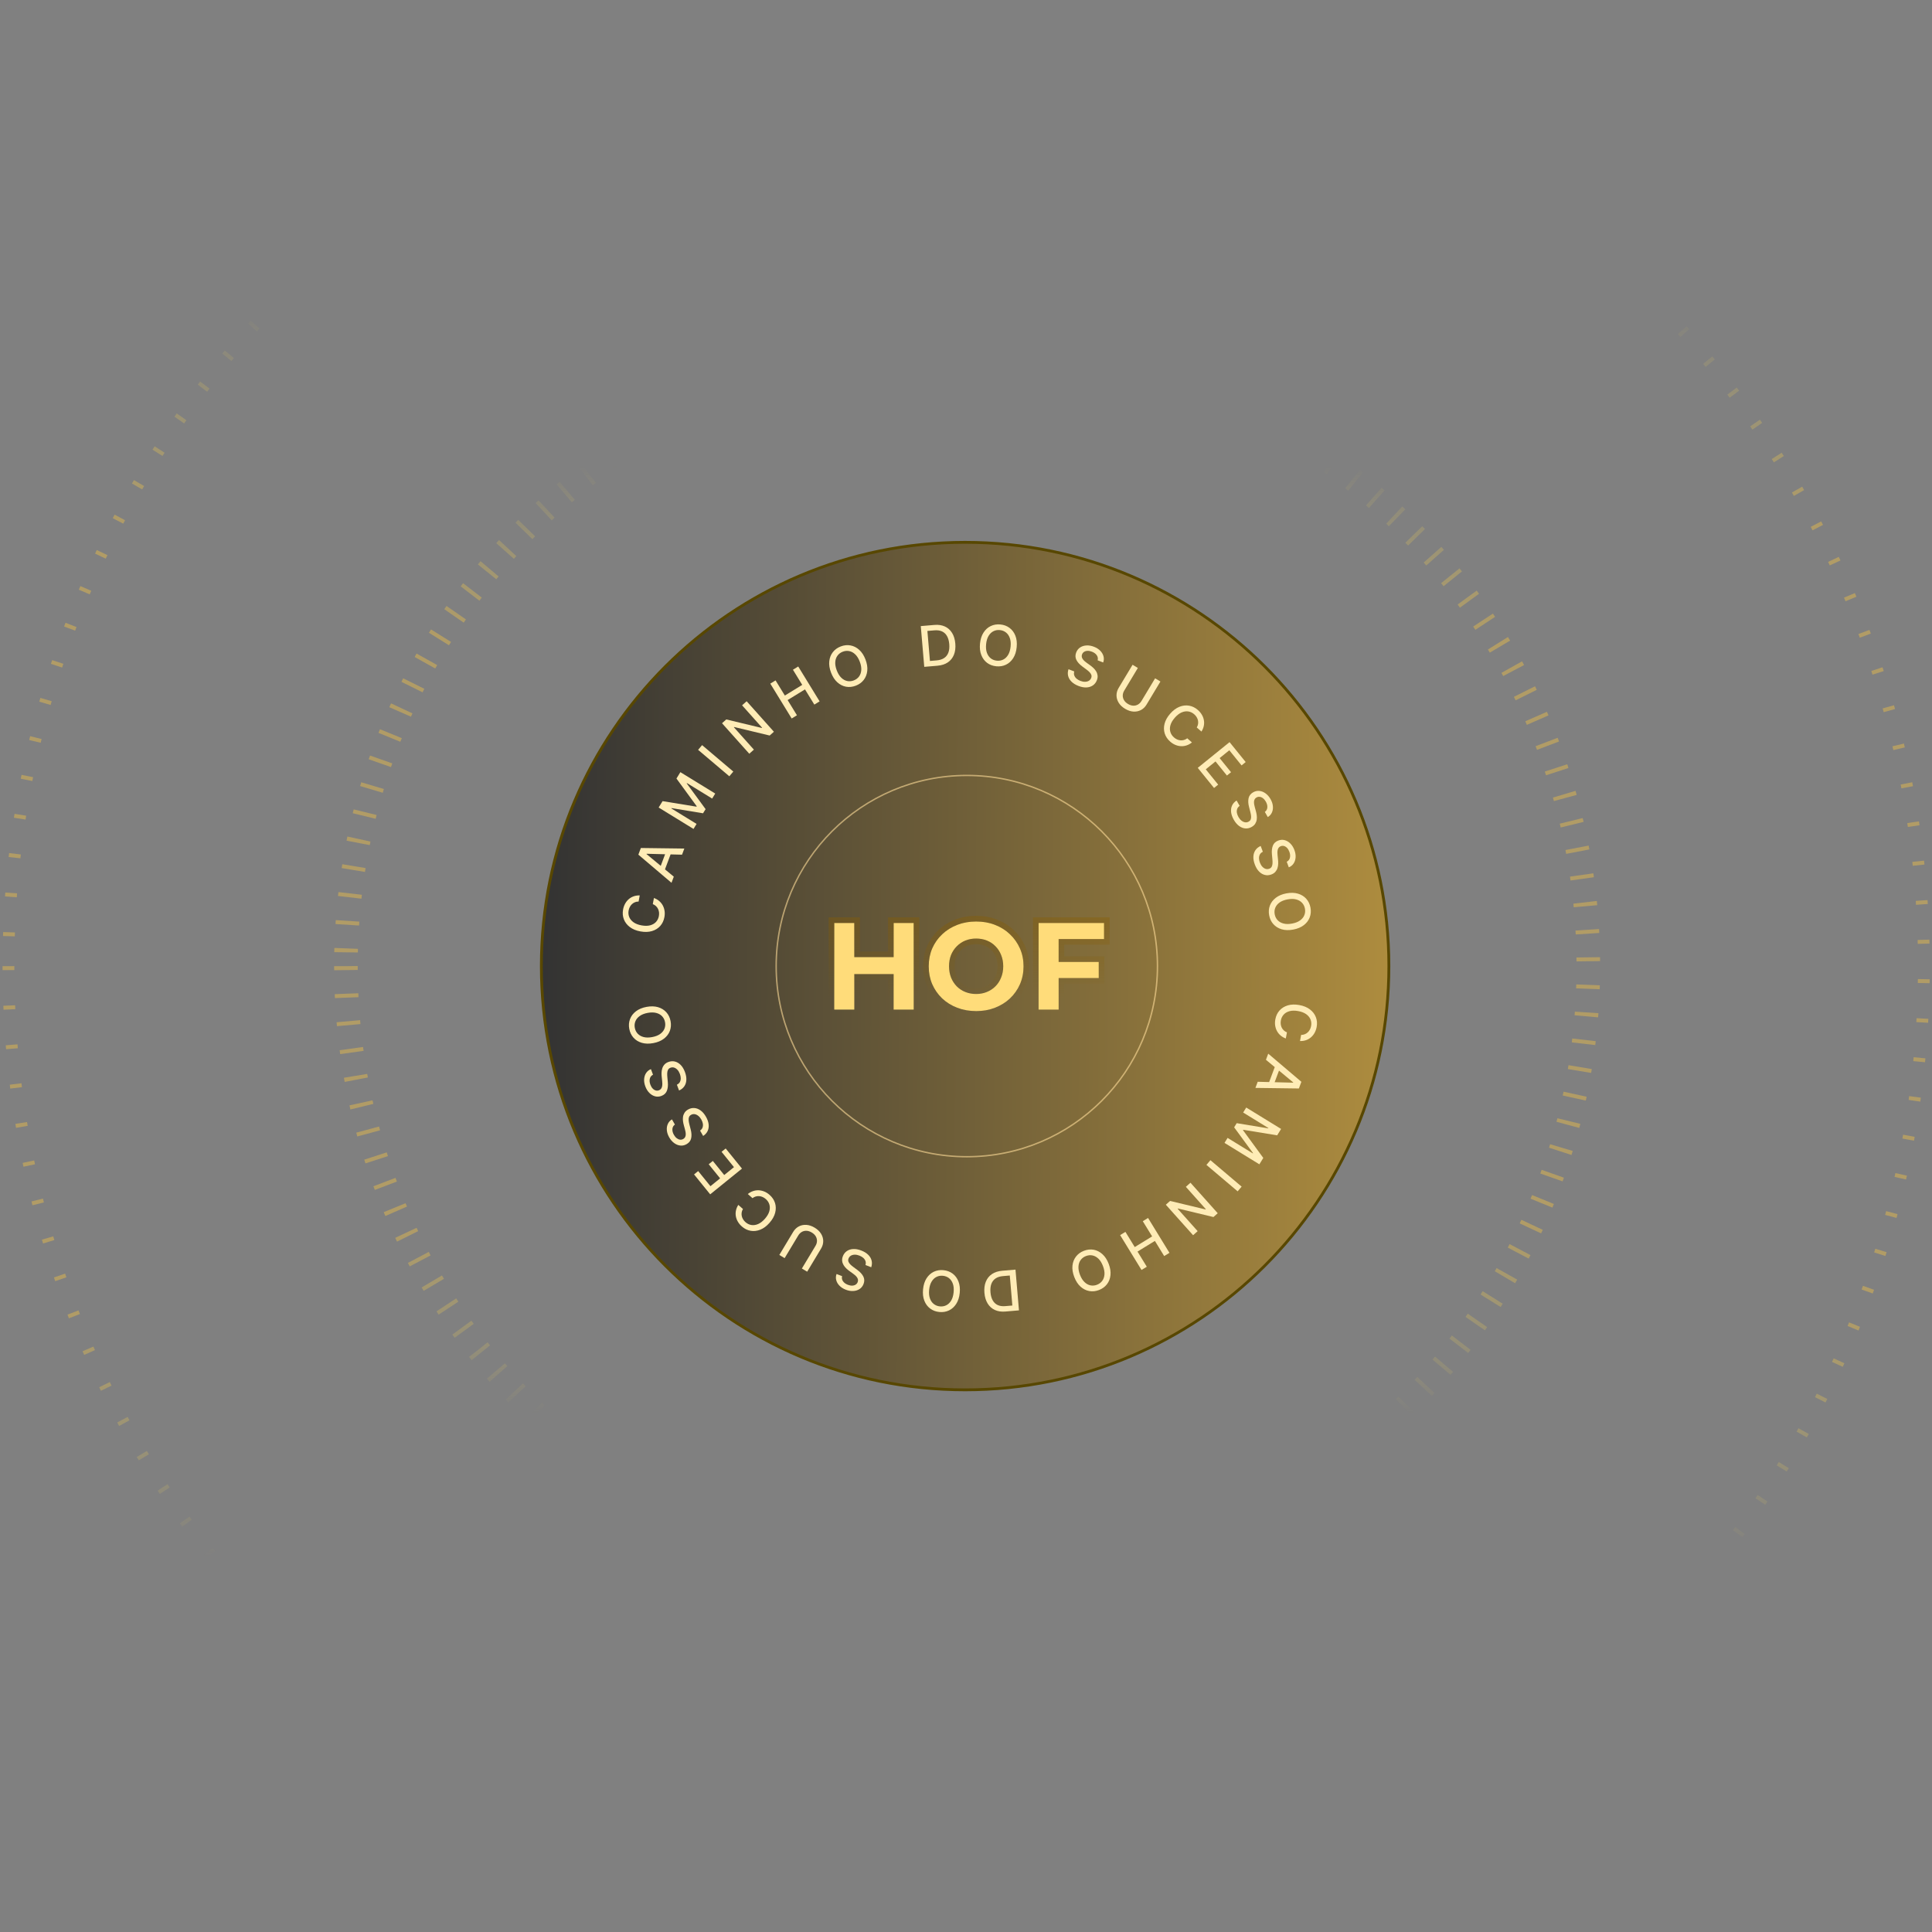 <svg xmlns="http://www.w3.org/2000/svg" width="687" height="687" viewBox="0 0 687 687" fill="none"><rect x="0" y="0" width="687" height="687" fill="#808080" stroke="none"/><path opacity="0.5" d="M123 343.556C123 465.556 221.901 564.457 343.9 564.457C465.9 564.457 564.801 465.556 564.801 343.556C564.801 221.555 465.9 122.655 343.9 122.655C221.901 122.655 123 221.555 123 343.556Z" stroke="url(#paint0_linear_455_69)" stroke-width="8.4" stroke-dasharray="1.4 8.4"></path><path opacity="0.5" d="M3 343.556C3 531.64 155.472 684.111 343.555 684.111C531.639 684.111 684.11 531.64 684.11 343.556C684.11 155.472 531.639 3 343.555 3C155.472 3 3 155.472 3 343.556Z" stroke="url(#paint1_linear_455_69)" stroke-width="4.2" stroke-dasharray="1.4 12.6"></path><path d="M493.871 343.529C493.871 426.75 426.407 494.215 343.186 494.215C259.965 494.215 192.5 426.75 192.5 343.529C192.5 260.308 259.965 192.844 343.186 192.844C426.407 192.844 493.871 260.308 493.871 343.529Z" fill="url(#paint2_linear_455_69)" fill-opacity="0.6" stroke="#584700"></path><path d="M343.792 411.321C381.232 411.321 411.582 380.97 411.582 343.531C411.582 306.091 381.232 275.739 343.792 275.739C306.352 275.739 276 306.091 276 343.531C276 380.97 306.352 411.321 343.792 411.321Z" stroke="#FFDE99" stroke-opacity="0.6" stroke-width="0.5"></path><path d="M227.48 318.402L227.084 320.582C226.603 320.581 226.165 320.663 225.769 320.827C225.374 320.991 225.022 321.216 224.715 321.502C224.409 321.788 224.155 322.125 223.955 322.512C223.755 322.894 223.614 323.314 223.532 323.77C223.382 324.595 223.455 325.371 223.752 326.099C224.049 326.821 224.564 327.444 225.297 327.967C226.03 328.485 226.975 328.849 228.13 329.058C229.295 329.27 230.312 329.262 231.181 329.034C232.05 328.802 232.749 328.398 233.278 327.82C233.806 327.242 234.144 326.545 234.292 325.73C234.374 325.278 234.391 324.838 234.344 324.411C234.292 323.978 234.175 323.575 233.993 323.2C233.811 322.825 233.566 322.492 233.258 322.2C232.946 321.903 232.57 321.669 232.129 321.497L232.532 319.318C233.214 319.563 233.821 319.906 234.352 320.349C234.879 320.786 235.309 321.304 235.643 321.904C235.973 322.498 236.194 323.149 236.306 323.858C236.418 324.566 236.403 325.314 236.26 326.101C236.035 327.341 235.542 328.392 234.779 329.254C234.011 330.116 233.027 330.726 231.826 331.086C230.626 331.441 229.264 331.48 227.741 331.204C226.213 330.927 224.952 330.409 223.959 329.651C222.961 328.893 222.256 327.976 221.845 326.9C221.429 325.824 221.333 324.668 221.557 323.434C221.695 322.674 221.933 321.986 222.271 321.369C222.605 320.746 223.03 320.21 223.545 319.759C224.055 319.308 224.642 318.965 225.305 318.729C225.964 318.493 226.689 318.383 227.48 318.402Z" fill="#FFECB6"></path><path d="M239.598 311.734L238.78 313.915L226.996 303.911L227.885 301.537L243.342 301.737L242.525 303.919L229.936 303.594L229.896 303.7L239.598 311.734ZM234.401 309.37L237.052 302.293L238.781 302.941L236.13 310.018L234.401 309.37Z" fill="#FFECB6"></path><path d="M234.21 287.146L235.604 284.876L247.662 286.848L247.751 286.703L240.54 276.839L241.934 274.57L254.328 282.182L253.235 283.962L244.266 278.453L244.196 278.568L250.901 287.721L249.994 289.197L238.792 287.352L238.722 287.467L247.697 292.979L246.604 294.758L234.21 287.146Z" fill="#FFECB6"></path><path d="M249.659 264.959L260.757 274.362L259.338 276.036L248.24 266.634L249.659 264.959Z" fill="#FFECB6"></path><path d="M265.5 249.354L275.191 260.201L273.687 261.545L261.066 258.516L260.966 258.606L268.073 266.561L266.437 268.023L256.746 257.177L258.26 255.823L270.896 258.858L270.997 258.768L263.879 250.802L265.5 249.354Z" fill="#FFECB6"></path><path d="M281.515 255.488L273.909 243.089L275.78 241.942L279.085 247.33L285.266 243.538L281.961 238.15L283.838 236.999L291.444 249.397L289.567 250.548L286.25 245.142L280.069 248.934L283.386 254.34L281.515 255.488Z" fill="#FFECB6"></path><path d="M307.751 234.494C308.308 235.944 308.522 237.292 308.392 238.539C308.261 239.781 307.841 240.861 307.133 241.777C306.428 242.687 305.489 243.367 304.318 243.817C303.142 244.269 301.986 244.394 300.848 244.192C299.713 243.984 298.68 243.46 297.749 242.621C296.818 241.782 296.074 240.639 295.519 239.194C294.962 237.744 294.749 236.398 294.88 235.156C295.01 233.909 295.428 232.83 296.133 231.92C296.841 231.004 297.783 230.32 298.958 229.868C300.13 229.418 301.283 229.297 302.418 229.505C303.556 229.707 304.59 230.228 305.521 231.067C306.451 231.902 307.194 233.044 307.751 234.494ZM305.722 235.274C305.298 234.169 304.761 233.307 304.113 232.689C303.467 232.064 302.76 231.677 301.992 231.526C301.226 231.368 300.455 231.439 299.677 231.738C298.895 232.038 298.272 232.503 297.809 233.133C297.344 233.758 297.078 234.519 297.012 235.417C296.949 236.309 297.13 237.307 297.554 238.412C297.979 239.517 298.514 240.382 299.16 241.006C299.808 241.624 300.515 242.012 301.281 242.169C302.044 242.322 302.817 242.248 303.6 241.948C304.378 241.649 304.999 241.187 305.464 240.562C305.932 239.931 306.197 239.169 306.26 238.278C306.326 237.38 306.147 236.379 305.722 235.274Z" fill="#FFECB6"></path><path d="M333.348 236.725L328.656 237.125L327.422 222.632L332.262 222.22C333.682 222.099 334.926 222.285 335.995 222.778C337.063 223.267 337.914 224.029 338.549 225.063C339.188 226.092 339.571 227.359 339.699 228.864C339.828 230.373 339.663 231.694 339.203 232.826C338.748 233.958 338.027 234.861 337.039 235.534C336.05 236.203 334.82 236.6 333.348 236.725ZM330.68 235.028L333.065 234.825C334.169 234.731 335.069 234.445 335.765 233.968C336.46 233.485 336.956 232.832 337.252 232.009C337.547 231.181 337.646 230.193 337.548 229.047C337.451 227.91 337.187 226.961 336.757 226.199C336.331 225.437 335.744 224.881 334.996 224.531C334.249 224.182 333.347 224.052 332.29 224.142L329.771 224.356L330.68 235.028Z" fill="#FFECB6"></path><path d="M361.522 230.134C361.37 231.679 360.956 232.98 360.281 234.036C359.606 235.088 358.747 235.864 357.703 236.365C356.664 236.862 355.52 237.049 354.272 236.926C353.018 236.802 351.928 236.395 351.002 235.704C350.081 235.008 349.393 234.077 348.937 232.909C348.482 231.741 348.33 230.387 348.482 228.846C348.635 227.301 349.048 226.002 349.723 224.951C350.398 223.894 351.255 223.118 352.294 222.621C353.338 222.12 354.487 221.931 355.74 222.055C356.989 222.178 358.073 222.587 358.994 223.283C359.921 223.973 360.612 224.903 361.067 226.071C361.523 227.234 361.675 228.588 361.522 230.134ZM359.36 229.92C359.476 228.742 359.383 227.731 359.081 226.888C358.784 226.04 358.326 225.377 357.707 224.897C357.094 224.413 356.372 224.13 355.543 224.048C354.709 223.966 353.944 224.102 353.248 224.456C352.552 224.806 351.973 225.368 351.511 226.141C351.055 226.909 350.768 227.882 350.652 229.06C350.536 230.238 350.626 231.251 350.923 232.099C351.225 232.942 351.683 233.606 352.296 234.09C352.91 234.569 353.634 234.85 354.468 234.933C355.298 235.014 356.06 234.88 356.756 234.53C357.457 234.176 358.036 233.615 358.493 232.846C358.954 232.074 359.243 231.098 359.36 229.92Z" fill="#FFECB6"></path><path d="M390.31 234.801C390.483 234.147 390.381 233.549 390.003 233.005C389.627 232.457 389.051 232.032 388.274 231.73C387.718 231.513 387.203 231.414 386.728 231.433C386.255 231.447 385.847 231.562 385.503 231.779C385.166 231.993 384.923 232.292 384.773 232.676C384.648 232.998 384.614 233.305 384.673 233.598C384.737 233.892 384.861 234.166 385.046 234.421C385.238 234.674 385.456 234.908 385.702 235.126C385.949 235.339 386.192 235.53 386.431 235.7L387.621 236.559C388.012 236.833 388.399 237.15 388.783 237.507C389.167 237.865 389.496 238.268 389.769 238.714C390.042 239.161 390.213 239.649 390.281 240.179C390.354 240.71 390.272 241.28 390.034 241.889C389.736 242.657 389.272 243.261 388.643 243.702C388.018 244.145 387.264 244.392 386.379 244.445C385.5 244.498 384.531 244.319 383.472 243.907C382.457 243.512 381.641 243.009 381.026 242.398C380.41 241.787 380.007 241.105 379.819 240.35C379.631 239.591 379.675 238.795 379.948 237.962L382 238.761C381.849 239.266 381.849 239.736 382 240.171C382.157 240.603 382.423 240.983 382.798 241.312C383.179 241.638 383.632 241.904 384.157 242.108C384.735 242.333 385.284 242.443 385.804 242.437C386.331 242.429 386.788 242.312 387.176 242.087C387.565 241.857 387.845 241.522 388.017 241.081C388.173 240.679 388.187 240.306 388.057 239.961C387.931 239.617 387.707 239.286 387.384 238.967C387.066 238.65 386.689 238.333 386.253 238.016L384.822 236.956C383.851 236.237 383.16 235.468 382.748 234.647C382.341 233.827 382.321 232.946 382.688 232.002C382.992 231.221 383.47 230.621 384.12 230.204C384.77 229.786 385.52 229.558 386.369 229.517C387.22 229.472 388.099 229.627 389.008 229.981C389.926 230.338 390.673 230.815 391.249 231.41C391.83 232.007 392.213 232.667 392.399 233.389C392.587 234.108 392.548 234.835 392.282 235.569L390.31 234.801Z" fill="#FFECB6"></path><path d="M410.746 241.206L412.633 242.34L407.704 250.539C407.179 251.411 406.51 252.061 405.695 252.488C404.882 252.912 403.989 253.093 403.015 253.032C402.043 252.967 401.058 252.634 400.059 252.034C399.065 251.436 398.312 250.723 397.798 249.896C397.287 249.064 397.028 248.19 397.021 247.274C397.016 246.354 397.276 245.457 397.801 244.585L402.73 236.386L404.611 237.517L399.773 245.564C399.434 246.128 399.256 246.703 399.24 247.29C399.228 247.88 399.376 248.438 399.683 248.965C399.993 249.489 400.462 249.939 401.091 250.317C401.724 250.698 402.345 250.902 402.952 250.931C403.566 250.957 404.126 250.824 404.633 250.533C405.144 250.243 405.569 249.816 405.908 249.252L410.746 241.206Z" fill="#FFECB6"></path><path d="M427.224 260.139L425.558 258.677C425.807 258.265 425.962 257.847 426.025 257.424C426.088 257 426.076 256.584 425.989 256.173C425.902 255.763 425.744 255.372 425.515 255.001C425.29 254.634 425.003 254.297 424.654 253.991C424.024 253.438 423.321 253.101 422.545 252.981C421.772 252.863 420.973 252.984 420.148 253.343C419.326 253.706 418.527 254.328 417.753 255.211C416.972 256.1 416.456 256.976 416.203 257.838C415.954 258.703 415.942 259.511 416.165 260.261C416.388 261.012 416.811 261.66 417.434 262.207C417.779 262.51 418.147 262.751 418.538 262.93C418.936 263.109 419.342 263.216 419.757 263.253C420.172 263.29 420.584 263.251 420.993 263.137C421.408 263.023 421.803 262.821 422.176 262.532L423.837 263.999C423.276 264.458 422.67 264.801 422.017 265.028C421.371 265.255 420.705 265.357 420.019 265.335C419.34 265.312 418.667 265.166 418.002 264.898C417.337 264.629 416.704 264.231 416.103 263.703C415.156 262.872 414.509 261.908 414.162 260.81C413.819 259.708 413.802 258.55 414.112 257.335C414.426 256.124 415.093 254.936 416.114 253.773C417.138 252.605 418.231 251.791 419.392 251.329C420.556 250.864 421.705 250.732 422.839 250.933C423.976 251.131 425.016 251.643 425.959 252.471C426.539 252.98 427.006 253.538 427.361 254.146C427.723 254.753 427.965 255.393 428.086 256.067C428.21 256.736 428.202 257.416 428.063 258.106C427.926 258.793 427.647 259.471 427.224 260.139Z" fill="#FFECB6"></path><path d="M425.912 273.044L437.217 263.892L442.955 270.98L441.487 272.169L437.13 266.787L433.685 269.575L437.743 274.587L436.28 275.772L432.223 270.759L428.761 273.561L433.172 279.01L431.704 280.198L425.912 273.044Z" fill="#FFECB6"></path><path d="M449.764 288.709C450.31 288.31 450.607 287.78 450.655 287.12C450.707 286.457 450.526 285.765 450.113 285.041C449.816 284.523 449.478 284.122 449.097 283.838C448.721 283.552 448.331 283.385 447.927 283.337C447.53 283.292 447.153 283.371 446.795 283.575C446.495 283.747 446.276 283.965 446.138 284.229C446.003 284.498 445.927 284.789 445.911 285.104C445.901 285.421 445.923 285.741 445.977 286.064C446.035 286.386 446.104 286.687 446.183 286.969L446.568 288.385C446.7 288.845 446.802 289.334 446.876 289.854C446.949 290.374 446.952 290.893 446.883 291.412C446.815 291.931 446.641 292.418 446.361 292.873C446.083 293.332 445.661 293.723 445.093 294.048C444.378 294.457 443.637 294.635 442.871 294.582C442.107 294.534 441.365 294.252 440.645 293.736C439.927 293.225 439.286 292.476 438.722 291.49C438.181 290.544 437.863 289.641 437.768 288.779C437.674 287.917 437.79 287.133 438.117 286.427C438.449 285.72 438.983 285.128 439.72 284.652L440.813 286.563C440.378 286.861 440.082 287.226 439.926 287.659C439.777 288.094 439.744 288.557 439.829 289.048C439.92 289.542 440.106 290.033 440.385 290.522C440.693 291.06 441.051 291.491 441.46 291.814C441.874 292.139 442.303 292.335 442.746 292.404C443.193 292.47 443.622 292.386 444.033 292.15C444.407 291.937 444.652 291.655 444.768 291.305C444.887 290.959 444.921 290.56 444.87 290.109C444.822 289.662 444.728 289.179 444.589 288.658L444.142 286.934C443.839 285.765 443.786 284.732 443.982 283.835C444.18 282.941 444.719 282.243 445.598 281.74C446.326 281.324 447.074 281.158 447.842 281.242C448.61 281.327 449.337 281.62 450.023 282.123C450.712 282.623 451.299 283.296 451.783 284.143C452.272 284.998 452.554 285.838 452.627 286.663C452.703 287.492 452.586 288.246 452.277 288.925C451.971 289.602 451.483 290.142 450.815 290.547L449.764 288.709Z" fill="#FFECB6"></path><path d="M457.547 306.434C458.15 306.127 458.528 305.652 458.681 305.008C458.839 304.363 458.772 303.65 458.479 302.869C458.27 302.311 458 301.861 457.67 301.519C457.344 301.176 456.986 300.949 456.595 300.837C456.211 300.728 455.826 300.746 455.44 300.891C455.116 301.012 454.865 301.192 454.687 301.431C454.51 301.674 454.388 301.95 454.322 302.258C454.261 302.569 454.231 302.888 454.233 303.216C454.239 303.543 454.259 303.851 454.292 304.142L454.444 305.602C454.501 306.076 454.523 306.576 454.513 307.101C454.502 307.626 454.421 308.139 454.27 308.64C454.119 309.142 453.869 309.594 453.52 309.998C453.172 310.406 452.693 310.725 452.081 310.954C451.309 311.243 450.549 311.301 449.801 311.126C449.055 310.955 448.368 310.558 447.739 309.934C447.113 309.314 446.6 308.472 446.202 307.408C445.82 306.388 445.651 305.445 445.696 304.579C445.74 303.713 445.981 302.958 446.417 302.314C446.858 301.669 447.48 301.17 448.284 300.818L449.056 302.88C448.579 303.105 448.229 303.418 448.005 303.82C447.788 304.225 447.681 304.677 447.686 305.176C447.697 305.677 447.801 306.192 447.999 306.719C448.217 307.3 448.501 307.783 448.852 308.167C449.21 308.554 449.601 308.817 450.027 308.955C450.458 309.092 450.895 309.078 451.338 308.912C451.742 308.761 452.029 308.522 452.2 308.195C452.372 307.872 452.47 307.484 452.492 307.031C452.516 306.582 452.501 306.09 452.447 305.554L452.283 303.78C452.171 302.578 452.284 301.55 452.621 300.695C452.96 299.845 453.604 299.243 454.553 298.887C455.338 298.593 456.102 298.549 456.847 298.756C457.592 298.962 458.262 299.368 458.858 299.974C459.459 300.578 459.93 301.337 460.272 302.251C460.618 303.173 460.761 304.047 460.701 304.873C460.643 305.704 460.407 306.43 459.992 307.05C459.582 307.669 459.014 308.124 458.289 308.416L457.547 306.434Z" fill="#FFECB6"></path><path d="M459.845 330.549C458.318 330.833 456.954 330.798 455.751 330.444C454.553 330.089 453.568 329.48 452.796 328.617C452.029 327.758 451.531 326.712 451.302 325.478C451.071 324.24 451.159 323.08 451.564 321.998C451.975 320.92 452.678 319.999 453.673 319.236C454.668 318.473 455.926 317.95 457.448 317.667C458.975 317.383 460.337 317.418 461.535 317.773C462.738 318.127 463.722 318.734 464.489 319.593C465.261 320.456 465.762 321.507 465.993 322.745C466.222 323.978 466.131 325.134 465.72 326.212C465.315 327.294 464.615 328.217 463.62 328.98C462.63 329.742 461.372 330.265 459.845 330.549ZM459.447 328.413C460.611 328.196 461.556 327.825 462.282 327.3C463.013 326.779 463.523 326.154 463.811 325.426C464.105 324.702 464.176 323.93 464.024 323.111C463.87 322.287 463.526 321.59 462.992 321.02C462.462 320.449 461.761 320.05 460.89 319.822C460.025 319.598 459.011 319.594 457.847 319.81C456.683 320.027 455.736 320.396 455.004 320.917C454.278 321.442 453.769 322.067 453.475 322.791C453.185 323.514 453.117 324.288 453.271 325.112C453.423 325.931 453.764 326.626 454.294 327.197C454.83 327.772 455.53 328.171 456.396 328.395C457.266 328.623 458.284 328.629 459.447 328.413Z" fill="#FFECB6"></path><path d="M462.273 370.185L462.669 368.005C463.15 368.006 463.588 367.924 463.984 367.76C464.379 367.596 464.73 367.371 465.037 367.085C465.344 366.799 465.598 366.462 465.798 366.075C465.997 365.693 466.138 365.273 466.221 364.817C466.371 363.992 466.298 363.216 466.001 362.488C465.704 361.766 465.189 361.143 464.456 360.62C463.723 360.102 462.778 359.738 461.623 359.529C460.458 359.317 459.441 359.325 458.572 359.553C457.702 359.785 457.003 360.189 456.475 360.767C455.947 361.345 455.609 362.042 455.461 362.857C455.379 363.309 455.362 363.749 455.409 364.176C455.461 364.609 455.577 365.012 455.76 365.387C455.942 365.762 456.187 366.095 456.495 366.387C456.807 366.684 457.183 366.918 457.623 367.089L457.221 369.269C456.538 369.024 455.932 368.681 455.401 368.238C454.874 367.801 454.444 367.283 454.11 366.683C453.78 366.089 453.558 365.438 453.446 364.729C453.334 364.021 453.35 363.273 453.493 362.485C453.717 361.246 454.211 360.195 454.974 359.333C455.742 358.471 456.726 357.861 457.927 357.501C459.127 357.146 460.488 357.107 462.012 357.383C463.54 357.66 464.801 358.178 465.794 358.936C466.792 359.694 467.497 360.611 467.908 361.687C468.324 362.763 468.42 363.919 468.196 365.153C468.058 365.912 467.82 366.601 467.482 367.218C467.148 367.841 466.723 368.377 466.208 368.827C465.698 369.279 465.111 369.622 464.448 369.858C463.789 370.094 463.064 370.204 462.273 370.185Z" fill="#FFECB6"></path><path d="M450.155 376.853L450.972 374.672L462.757 384.676L461.868 387.05L446.411 386.85L447.228 384.668L459.817 384.993L459.857 384.887L450.155 376.853ZM455.352 379.217L452.701 386.294L450.972 385.646L453.623 378.569L455.352 379.217Z" fill="#FFECB6"></path><path d="M455.543 401.441L454.149 403.711L442.091 401.739L442.002 401.884L449.213 411.748L447.819 414.017L435.425 406.405L436.518 404.625L445.486 410.134L445.557 410.019L438.851 400.866L439.758 399.389L450.96 401.235L451.031 401.12L442.056 395.608L443.149 393.829L455.543 401.441Z" fill="#FFECB6"></path><path d="M440.094 423.628L428.996 414.225L430.415 412.551L441.513 421.953L440.094 423.628Z" fill="#FFECB6"></path><path d="M424.253 439.232L414.561 428.386L416.065 427.042L428.686 430.071L428.787 429.981L421.679 422.026L423.316 420.564L433.007 431.41L431.493 432.764L418.857 429.729L418.756 429.819L425.873 437.784L424.253 439.232Z" fill="#FFECB6"></path><path d="M408.238 433.099L415.844 445.497L413.973 446.645L410.668 441.257L404.487 445.049L407.792 450.437L405.915 451.588L398.309 439.19L400.186 438.039L403.502 443.445L409.683 439.653L406.367 434.247L408.238 433.099Z" fill="#FFECB6"></path><path d="M382.002 454.093C381.445 452.643 381.231 451.295 381.361 450.048C381.492 448.806 381.912 447.726 382.62 446.81C383.325 445.9 384.263 445.22 385.435 444.77C386.61 444.318 387.767 444.193 388.905 444.395C390.04 444.603 391.073 445.127 392.004 445.966C392.935 446.805 393.678 447.948 394.234 449.393C394.791 450.843 395.004 452.189 394.872 453.431C394.743 454.678 394.325 455.757 393.62 456.667C392.912 457.583 391.97 458.267 390.794 458.719C389.623 459.169 388.47 459.29 387.335 459.082C386.197 458.88 385.163 458.359 384.232 457.52C383.302 456.685 382.559 455.543 382.002 454.093ZM384.031 453.313C384.455 454.418 384.992 455.28 385.64 455.898C386.286 456.522 386.993 456.91 387.761 457.061C388.526 457.219 389.298 457.148 390.076 456.849C390.858 456.548 391.481 456.083 391.944 455.454C392.409 454.829 392.675 454.068 392.74 453.17C392.804 452.278 392.623 451.28 392.198 450.175C391.774 449.07 391.239 448.205 390.593 447.581C389.945 446.963 389.238 446.575 388.472 446.418C387.708 446.265 386.935 446.339 386.153 446.639C385.375 446.938 384.754 447.4 384.289 448.025C383.821 448.656 383.556 449.418 383.493 450.309C383.427 451.207 383.606 452.208 384.031 453.313Z" fill="#FFECB6"></path><path d="M356.405 451.862L361.096 451.462L362.331 465.955L357.491 466.367C356.071 466.488 354.827 466.302 353.758 465.809C352.69 465.32 351.839 464.558 351.204 463.524C350.565 462.495 350.182 461.228 350.053 459.723C349.925 458.214 350.09 456.893 350.55 455.761C351.004 454.629 351.726 453.726 352.714 453.053C353.702 452.384 354.933 451.987 356.405 451.862ZM359.072 453.559L356.688 453.762C355.584 453.856 354.684 454.142 353.988 454.619C353.292 455.102 352.797 455.754 352.501 456.578C352.206 457.406 352.107 458.394 352.205 459.54C352.302 460.677 352.565 461.626 352.996 462.388C353.422 463.15 354.009 463.706 354.756 464.056C355.504 464.405 356.406 464.535 357.462 464.445L359.982 464.231L359.072 453.559Z" fill="#FFECB6"></path><path d="M328.23 458.453C328.383 456.908 328.797 455.607 329.472 454.551C330.147 453.499 331.006 452.723 332.05 452.222C333.089 451.725 334.233 451.538 335.481 451.661C336.735 451.785 337.824 452.192 338.75 452.883C339.671 453.578 340.36 454.51 340.815 455.678C341.271 456.846 341.423 458.2 341.271 459.741C341.118 461.286 340.704 462.585 340.03 463.636C339.354 464.693 338.497 465.469 337.459 465.966C336.415 466.467 335.266 466.656 334.013 466.532C332.764 466.409 331.679 466 330.758 465.304C329.832 464.613 329.141 463.684 328.686 462.516C328.23 461.353 328.078 459.999 328.23 458.453ZM330.393 458.667C330.277 459.845 330.37 460.855 330.672 461.699C330.969 462.547 331.427 463.21 332.045 463.69C332.659 464.174 333.38 464.457 334.21 464.539C335.044 464.621 335.809 464.485 336.505 464.13C337.201 463.78 337.78 463.219 338.242 462.446C338.698 461.678 338.985 460.705 339.101 459.527C339.217 458.349 339.127 457.336 338.83 456.488C338.528 455.645 338.07 454.981 337.456 454.497C336.842 454.018 336.118 453.737 335.284 453.654C334.455 453.573 333.692 453.707 332.997 454.057C332.295 454.411 331.717 454.972 331.26 455.741C330.798 456.513 330.509 457.489 330.393 458.667Z" fill="#FFECB6"></path><path d="M299.443 453.785C299.27 454.44 299.372 455.038 299.75 455.582C300.126 456.13 300.702 456.555 301.479 456.857C302.035 457.073 302.55 457.172 303.025 457.154C303.498 457.14 303.906 457.025 304.249 456.808C304.587 456.594 304.83 456.295 304.98 455.911C305.105 455.589 305.138 455.282 305.079 454.989C305.016 454.695 304.892 454.421 304.707 454.166C304.515 453.913 304.297 453.678 304.051 453.461C303.804 453.248 303.561 453.057 303.322 452.887L302.132 452.028C301.741 451.753 301.353 451.437 300.969 451.08C300.585 450.722 300.257 450.319 299.984 449.873C299.71 449.426 299.54 448.938 299.472 448.408C299.399 447.877 299.481 447.307 299.718 446.698C300.017 445.93 300.481 445.326 301.11 444.885C301.735 444.442 302.489 444.194 303.373 444.142C304.253 444.089 305.222 444.268 306.281 444.68C307.296 445.075 308.111 445.578 308.727 446.189C309.343 446.8 309.745 447.482 309.934 448.237C310.122 448.996 310.078 449.792 309.805 450.625L307.753 449.826C307.904 449.321 307.904 448.851 307.753 448.416C307.596 447.984 307.33 447.604 306.955 447.275C306.574 446.949 306.121 446.683 305.596 446.479C305.018 446.254 304.469 446.144 303.948 446.15C303.422 446.158 302.965 446.275 302.577 446.5C302.188 446.73 301.908 447.065 301.736 447.506C301.579 447.908 301.566 448.281 301.696 448.626C301.821 448.97 302.046 449.301 302.369 449.62C302.687 449.937 303.064 450.254 303.5 450.571L304.931 451.631C305.901 452.35 306.593 453.119 307.005 453.94C307.412 454.759 307.432 455.641 307.065 456.585C306.76 457.366 306.283 457.966 305.633 458.383C304.983 458.801 304.233 459.029 303.384 459.07C302.533 459.115 301.653 458.96 300.744 458.606C299.827 458.249 299.08 457.772 298.504 457.177C297.923 456.58 297.54 455.92 297.354 455.197C297.166 454.479 297.205 453.752 297.471 453.018L299.443 453.785Z" fill="#FFECB6"></path><path d="M279.006 447.381L277.119 446.247L282.049 438.048C282.573 437.176 283.243 436.526 284.058 436.098C284.87 435.675 285.764 435.494 286.738 435.555C287.71 435.62 288.695 435.953 289.693 436.553C290.688 437.151 291.441 437.864 291.955 438.691C292.465 439.523 292.724 440.397 292.732 441.313C292.737 442.233 292.477 443.13 291.952 444.002L287.023 452.201L285.142 451.07L289.98 443.023C290.319 442.459 290.497 441.884 290.512 441.297C290.524 440.707 290.377 440.149 290.069 439.622C289.76 439.098 289.29 438.648 288.661 438.269C288.028 437.889 287.408 437.685 286.801 437.656C286.187 437.63 285.626 437.762 285.12 438.054C284.609 438.344 284.183 438.771 283.844 439.335L279.006 447.381Z" fill="#FFECB6"></path><path d="M262.529 428.448L264.194 429.91C263.946 430.322 263.791 430.739 263.728 431.163C263.665 431.586 263.677 432.003 263.764 432.414C263.851 432.824 264.009 433.215 264.238 433.586C264.463 433.953 264.75 434.29 265.099 434.596C265.729 435.149 266.432 435.486 267.208 435.606C267.981 435.724 268.78 435.603 269.605 435.244C270.427 434.881 271.225 434.259 272 433.376C272.781 432.487 273.297 431.611 273.55 430.749C273.799 429.884 273.811 429.076 273.588 428.326C273.364 427.575 272.941 426.927 272.319 426.38C271.973 426.077 271.605 425.836 271.214 425.657C270.817 425.478 270.411 425.371 269.996 425.334C269.581 425.297 269.169 425.336 268.76 425.45C268.345 425.564 267.95 425.766 267.577 426.055L265.916 424.588C266.476 424.129 267.083 423.786 267.736 423.559C268.382 423.332 269.048 423.23 269.734 423.252C270.413 423.275 271.085 423.421 271.75 423.689C272.416 423.958 273.049 424.356 273.65 424.884C274.597 425.715 275.244 426.679 275.59 427.777C275.934 428.879 275.951 430.037 275.641 431.252C275.327 432.463 274.66 433.651 273.639 434.814C272.614 435.982 271.522 436.796 270.361 437.258C269.197 437.723 268.048 437.855 266.914 437.654C265.777 437.456 264.737 436.943 263.794 436.116C263.214 435.607 262.746 435.048 262.391 434.441C262.03 433.834 261.788 433.194 261.667 432.52C261.543 431.851 261.551 431.171 261.69 430.481C261.826 429.794 262.106 429.116 262.529 428.448Z" fill="#FFECB6"></path><path d="M263.841 415.543L252.535 424.695L246.797 417.607L248.266 416.418L252.623 421.8L256.067 419.012L252.01 413.999L253.473 412.815L257.53 417.828L260.991 415.026L256.581 409.577L258.049 408.389L263.841 415.543Z" fill="#FFECB6"></path><path d="M239.989 399.878C239.443 400.277 239.146 400.807 239.098 401.467C239.046 402.129 239.227 402.822 239.64 403.546C239.936 404.064 240.275 404.465 240.656 404.749C241.032 405.035 241.422 405.202 241.826 405.25C242.223 405.295 242.6 405.216 242.957 405.011C243.258 404.84 243.476 404.622 243.614 404.358C243.75 404.089 243.826 403.798 243.842 403.483C243.852 403.166 243.83 402.846 243.776 402.523C243.718 402.201 243.649 401.9 243.569 401.618L243.185 400.202C243.053 399.742 242.951 399.253 242.877 398.733C242.803 398.213 242.801 397.694 242.869 397.175C242.938 396.656 243.112 396.169 243.392 395.714C243.67 395.255 244.092 394.864 244.659 394.539C245.375 394.13 246.115 393.952 246.882 394.005C247.646 394.053 248.388 394.335 249.108 394.851C249.826 395.362 250.467 396.111 251.031 397.097C251.572 398.042 251.89 398.946 251.984 399.808C252.079 400.67 251.963 401.454 251.635 402.16C251.304 402.867 250.77 403.459 250.033 403.935L248.94 402.024C249.375 401.726 249.67 401.361 249.826 400.928C249.976 400.493 250.009 400.03 249.924 399.539C249.833 399.045 249.647 398.554 249.367 398.065C249.06 397.527 248.701 397.096 248.293 396.773C247.878 396.448 247.45 396.252 247.007 396.183C246.56 396.117 246.131 396.201 245.72 396.436C245.346 396.65 245.101 396.932 244.985 397.282C244.866 397.628 244.832 398.027 244.883 398.478C244.931 398.925 245.025 399.408 245.164 399.929L245.611 401.653C245.913 402.822 245.967 403.855 245.771 404.752C245.573 405.646 245.034 406.344 244.154 406.847C243.427 407.263 242.679 407.429 241.911 407.345C241.143 407.26 240.416 406.967 239.73 406.464C239.041 405.964 238.454 405.291 237.969 404.444C237.481 403.589 237.199 402.749 237.126 401.924C237.05 401.095 237.166 400.341 237.476 399.662C237.782 398.985 238.269 398.445 238.938 398.04L239.989 399.878Z" fill="#FFECB6"></path><path d="M232.206 382.153C231.603 382.459 231.225 382.935 231.071 383.579C230.914 384.224 230.981 384.937 231.274 385.718C231.483 386.276 231.753 386.726 232.083 387.068C232.408 387.411 232.767 387.638 233.157 387.75C233.542 387.859 233.927 387.841 234.313 387.696C234.636 387.575 234.888 387.395 235.066 387.156C235.243 386.913 235.365 386.637 235.431 386.329C235.492 386.018 235.521 385.699 235.52 385.371C235.514 385.044 235.494 384.736 235.461 384.445L235.309 382.985C235.252 382.511 235.229 382.011 235.24 381.486C235.251 380.961 235.332 380.448 235.483 379.947C235.633 379.445 235.884 378.993 236.233 378.589C236.58 378.18 237.06 377.862 237.672 377.632C238.444 377.343 239.203 377.286 239.951 377.461C240.698 377.632 241.385 378.029 242.013 378.653C242.64 379.273 243.153 380.115 243.551 381.179C243.933 382.199 244.102 383.142 244.057 384.008C244.013 384.874 243.772 385.629 243.336 386.273C242.895 386.918 242.273 387.417 241.469 387.769L240.697 385.707C241.174 385.482 241.524 385.169 241.748 384.767C241.965 384.362 242.071 383.91 242.067 383.411C242.056 382.91 241.951 382.395 241.754 381.867C241.536 381.287 241.252 380.804 240.901 380.42C240.543 380.033 240.152 379.77 239.725 379.632C239.295 379.495 238.858 379.509 238.414 379.675C238.011 379.826 237.724 380.065 237.553 380.392C237.381 380.715 237.283 381.103 237.261 381.556C237.237 382.005 237.252 382.497 237.306 383.033L237.47 384.807C237.582 386.009 237.469 387.037 237.132 387.892C236.793 388.742 236.149 389.344 235.2 389.7C234.415 389.994 233.65 390.038 232.906 389.831C232.161 389.625 231.49 389.219 230.894 388.613C230.294 388.009 229.822 387.25 229.48 386.336C229.135 385.414 228.992 384.54 229.051 383.714C229.109 382.883 229.346 382.157 229.76 381.537C230.171 380.918 230.738 380.462 231.463 380.171L232.206 382.153Z" fill="#FFECB6"></path><path d="M229.908 358.038C231.435 357.754 232.799 357.789 234.002 358.143C235.2 358.498 236.185 359.107 236.957 359.97C237.724 360.829 238.222 361.875 238.451 363.109C238.682 364.347 238.594 365.507 238.188 366.589C237.777 367.667 237.075 368.588 236.08 369.351C235.085 370.114 233.827 370.637 232.305 370.92C230.778 371.204 229.416 371.169 228.218 370.814C227.015 370.46 226.031 369.853 225.264 368.994C224.492 368.131 223.99 367.08 223.76 365.842C223.531 364.609 223.621 363.453 224.032 362.374C224.438 361.292 225.138 360.37 226.133 359.607C227.123 358.845 228.381 358.322 229.908 358.038ZM230.305 360.174C229.142 360.391 228.197 360.762 227.471 361.287C226.74 361.808 226.23 362.433 225.941 363.161C225.647 363.885 225.577 364.657 225.729 365.476C225.882 366.3 226.226 366.997 226.761 367.567C227.291 368.137 227.992 368.537 228.862 368.765C229.728 368.989 230.742 368.993 231.906 368.777C233.07 368.56 234.017 368.191 234.749 367.67C235.474 367.145 235.984 366.52 236.278 365.796C236.567 365.073 236.635 364.299 236.482 363.475C236.33 362.656 235.988 361.961 235.458 361.39C234.923 360.815 234.222 360.416 233.357 360.192C232.486 359.964 231.469 359.958 230.305 360.174Z" fill="#FFECB6"></path><path d="M317.772 328.2H324.9V359H317.772V328.2ZM303.78 359H296.652V328.2H303.78V359ZM318.3 346.372H303.252V340.344H318.3V346.372Z" fill="#FFDC7A"></path><path d="M347.147 359.528C344.713 359.528 342.454 359.132 340.372 358.34C338.318 357.548 336.529 356.433 335.003 354.996C333.507 353.559 332.334 351.872 331.484 349.936C330.662 348 330.251 345.888 330.251 343.6C330.251 341.312 330.662 339.2 331.484 337.264C332.334 335.328 333.522 333.641 335.048 332.204C336.573 330.767 338.362 329.652 340.416 328.86C342.469 328.068 344.698 327.672 347.104 327.672C349.538 327.672 351.767 328.068 353.792 328.86C355.845 329.652 357.62 330.767 359.116 332.204C360.641 333.641 361.829 335.328 362.68 337.264C363.53 339.171 363.956 341.283 363.956 343.6C363.956 345.888 363.53 348.015 362.68 349.98C361.829 351.916 360.641 353.603 359.116 355.04C357.62 356.448 355.845 357.548 353.792 358.34C351.767 359.132 349.553 359.528 347.147 359.528ZM347.104 353.456C348.482 353.456 349.744 353.221 350.888 352.752C352.061 352.283 353.087 351.608 353.967 350.728C354.847 349.848 355.522 348.807 355.992 347.604C356.49 346.401 356.74 345.067 356.74 343.6C356.74 342.133 356.49 340.799 355.992 339.596C355.522 338.393 354.847 337.352 353.967 336.472C353.117 335.592 352.105 334.917 350.931 334.448C349.758 333.979 348.482 333.744 347.104 333.744C345.725 333.744 344.449 333.979 343.276 334.448C342.132 334.917 341.119 335.592 340.239 336.472C339.359 337.352 338.67 338.393 338.172 339.596C337.702 340.799 337.467 342.133 337.467 343.6C337.467 345.037 337.702 346.372 338.172 347.604C338.67 348.807 339.345 349.848 340.195 350.728C341.075 351.608 342.102 352.283 343.276 352.752C344.449 353.221 345.725 353.456 347.104 353.456Z" fill="#FFDC7A"></path><path d="M375.912 342.06H390.697V347.78H375.912V342.06ZM376.44 359H369.312V328.2H392.589V333.92H376.44V359Z" fill="#FFDC7A"></path><path d="M317.772 327.2H316.772V328.2V339.344H304.78V328.2V327.2H303.78H296.652H295.652V328.2V359V360H296.652H303.78H304.78V359V347.372H316.772V359V360H317.772H324.9H325.9V359V328.2V327.2H324.9H317.772ZM340.012 359.273L340.016 359.275C342.222 360.114 344.603 360.528 347.147 360.528C349.663 360.528 352.002 360.113 354.153 359.272C356.318 358.437 358.205 357.27 359.801 355.768L359.801 355.768C361.425 354.237 362.691 352.44 363.595 350.382L363.597 350.377C364.506 348.278 364.956 346.015 364.956 343.6C364.956 341.159 364.507 338.907 363.594 336.859C362.69 334.804 361.426 333.008 359.805 331.479C358.209 329.947 356.321 328.764 354.154 327.928C352.001 327.086 349.647 326.672 347.104 326.672C344.587 326.672 342.234 327.087 340.056 327.927C337.888 328.763 335.986 329.945 334.362 331.476C332.738 333.006 331.472 334.804 330.568 336.862L330.568 336.862L330.563 336.873C329.685 338.943 329.251 341.19 329.251 343.6C329.251 346.01 329.685 348.256 330.563 350.326L330.563 350.326L330.568 350.338C331.47 352.392 332.718 354.187 334.311 355.717L334.311 355.717L334.318 355.724C335.942 357.254 337.844 358.437 340.012 359.273ZM350.516 351.823L350.516 351.823L350.508 351.827C349.497 352.241 348.367 352.456 347.104 352.456C345.84 352.456 344.692 352.241 343.647 351.823C342.6 351.405 341.69 350.807 340.909 350.027C340.156 349.247 339.553 348.32 339.101 347.234C338.682 346.13 338.467 344.921 338.467 343.6C338.467 342.245 338.683 341.039 339.099 339.969C339.55 338.886 340.166 337.96 340.947 337.179C341.732 336.393 342.632 335.793 343.651 335.375C344.695 334.958 345.842 334.744 347.104 334.744C348.367 334.744 349.515 334.958 350.56 335.376C351.607 335.795 352.499 336.392 353.249 337.167L353.254 337.173L353.26 337.179C354.039 337.958 354.639 338.881 355.06 339.959L355.064 339.969L355.068 339.979C355.51 341.046 355.74 342.248 355.74 343.6C355.74 344.952 355.51 346.154 355.068 347.221L355.064 347.231L355.06 347.24C354.639 348.319 354.039 349.242 353.26 350.021C352.478 350.803 351.566 351.404 350.516 351.823ZM377.44 359V348.78H390.697H391.697V347.78V342.06V341.06H390.697H377.44V334.92H392.589H393.589V333.92V328.2V327.2H392.589H369.312H368.312V328.2V359V360H369.312H376.44H377.44V359Z" stroke="url(#paint3_linear_455_69)" stroke-opacity="0.5" stroke-width="2"></path><defs><linearGradient id="paint0_linear_455_69" x1="343.9" y1="502.549" x2="343.9" y2="161.108" gradientUnits="userSpaceOnUse"><stop stop-color="#FFE459" stop-opacity="0"></stop><stop offset="0.197" stop-color="#E1B74C"></stop><stop offset="0.812" stop-color="#E1B74C"></stop><stop offset="0.987" stop-color="#FFE459" stop-opacity="0"></stop></linearGradient><linearGradient id="paint1_linear_455_69" x1="343.555" y1="553.872" x2="343.555" y2="103.326" gradientUnits="userSpaceOnUse"><stop stop-color="#FFE459" stop-opacity="0"></stop><stop offset="0.197" stop-color="#E1B74C"></stop><stop offset="0.812" stop-color="#E1B74C"></stop><stop offset="0.987" stop-color="#FFE459" stop-opacity="0"></stop></linearGradient><linearGradient id="paint2_linear_455_69" x1="193.157" y1="343.5" x2="497.157" y2="345.5" gradientUnits="userSpaceOnUse"><stop></stop><stop offset="1" stop-color="#CE9613"></stop></linearGradient><linearGradient id="paint3_linear_455_69" x1="343.5" y1="317" x2="343.5" y2="355" gradientUnits="userSpaceOnUse"><stop stop-color="#885D00"></stop><stop offset="1" stop-color="#885D00" stop-opacity="0"></stop></linearGradient></defs></svg>